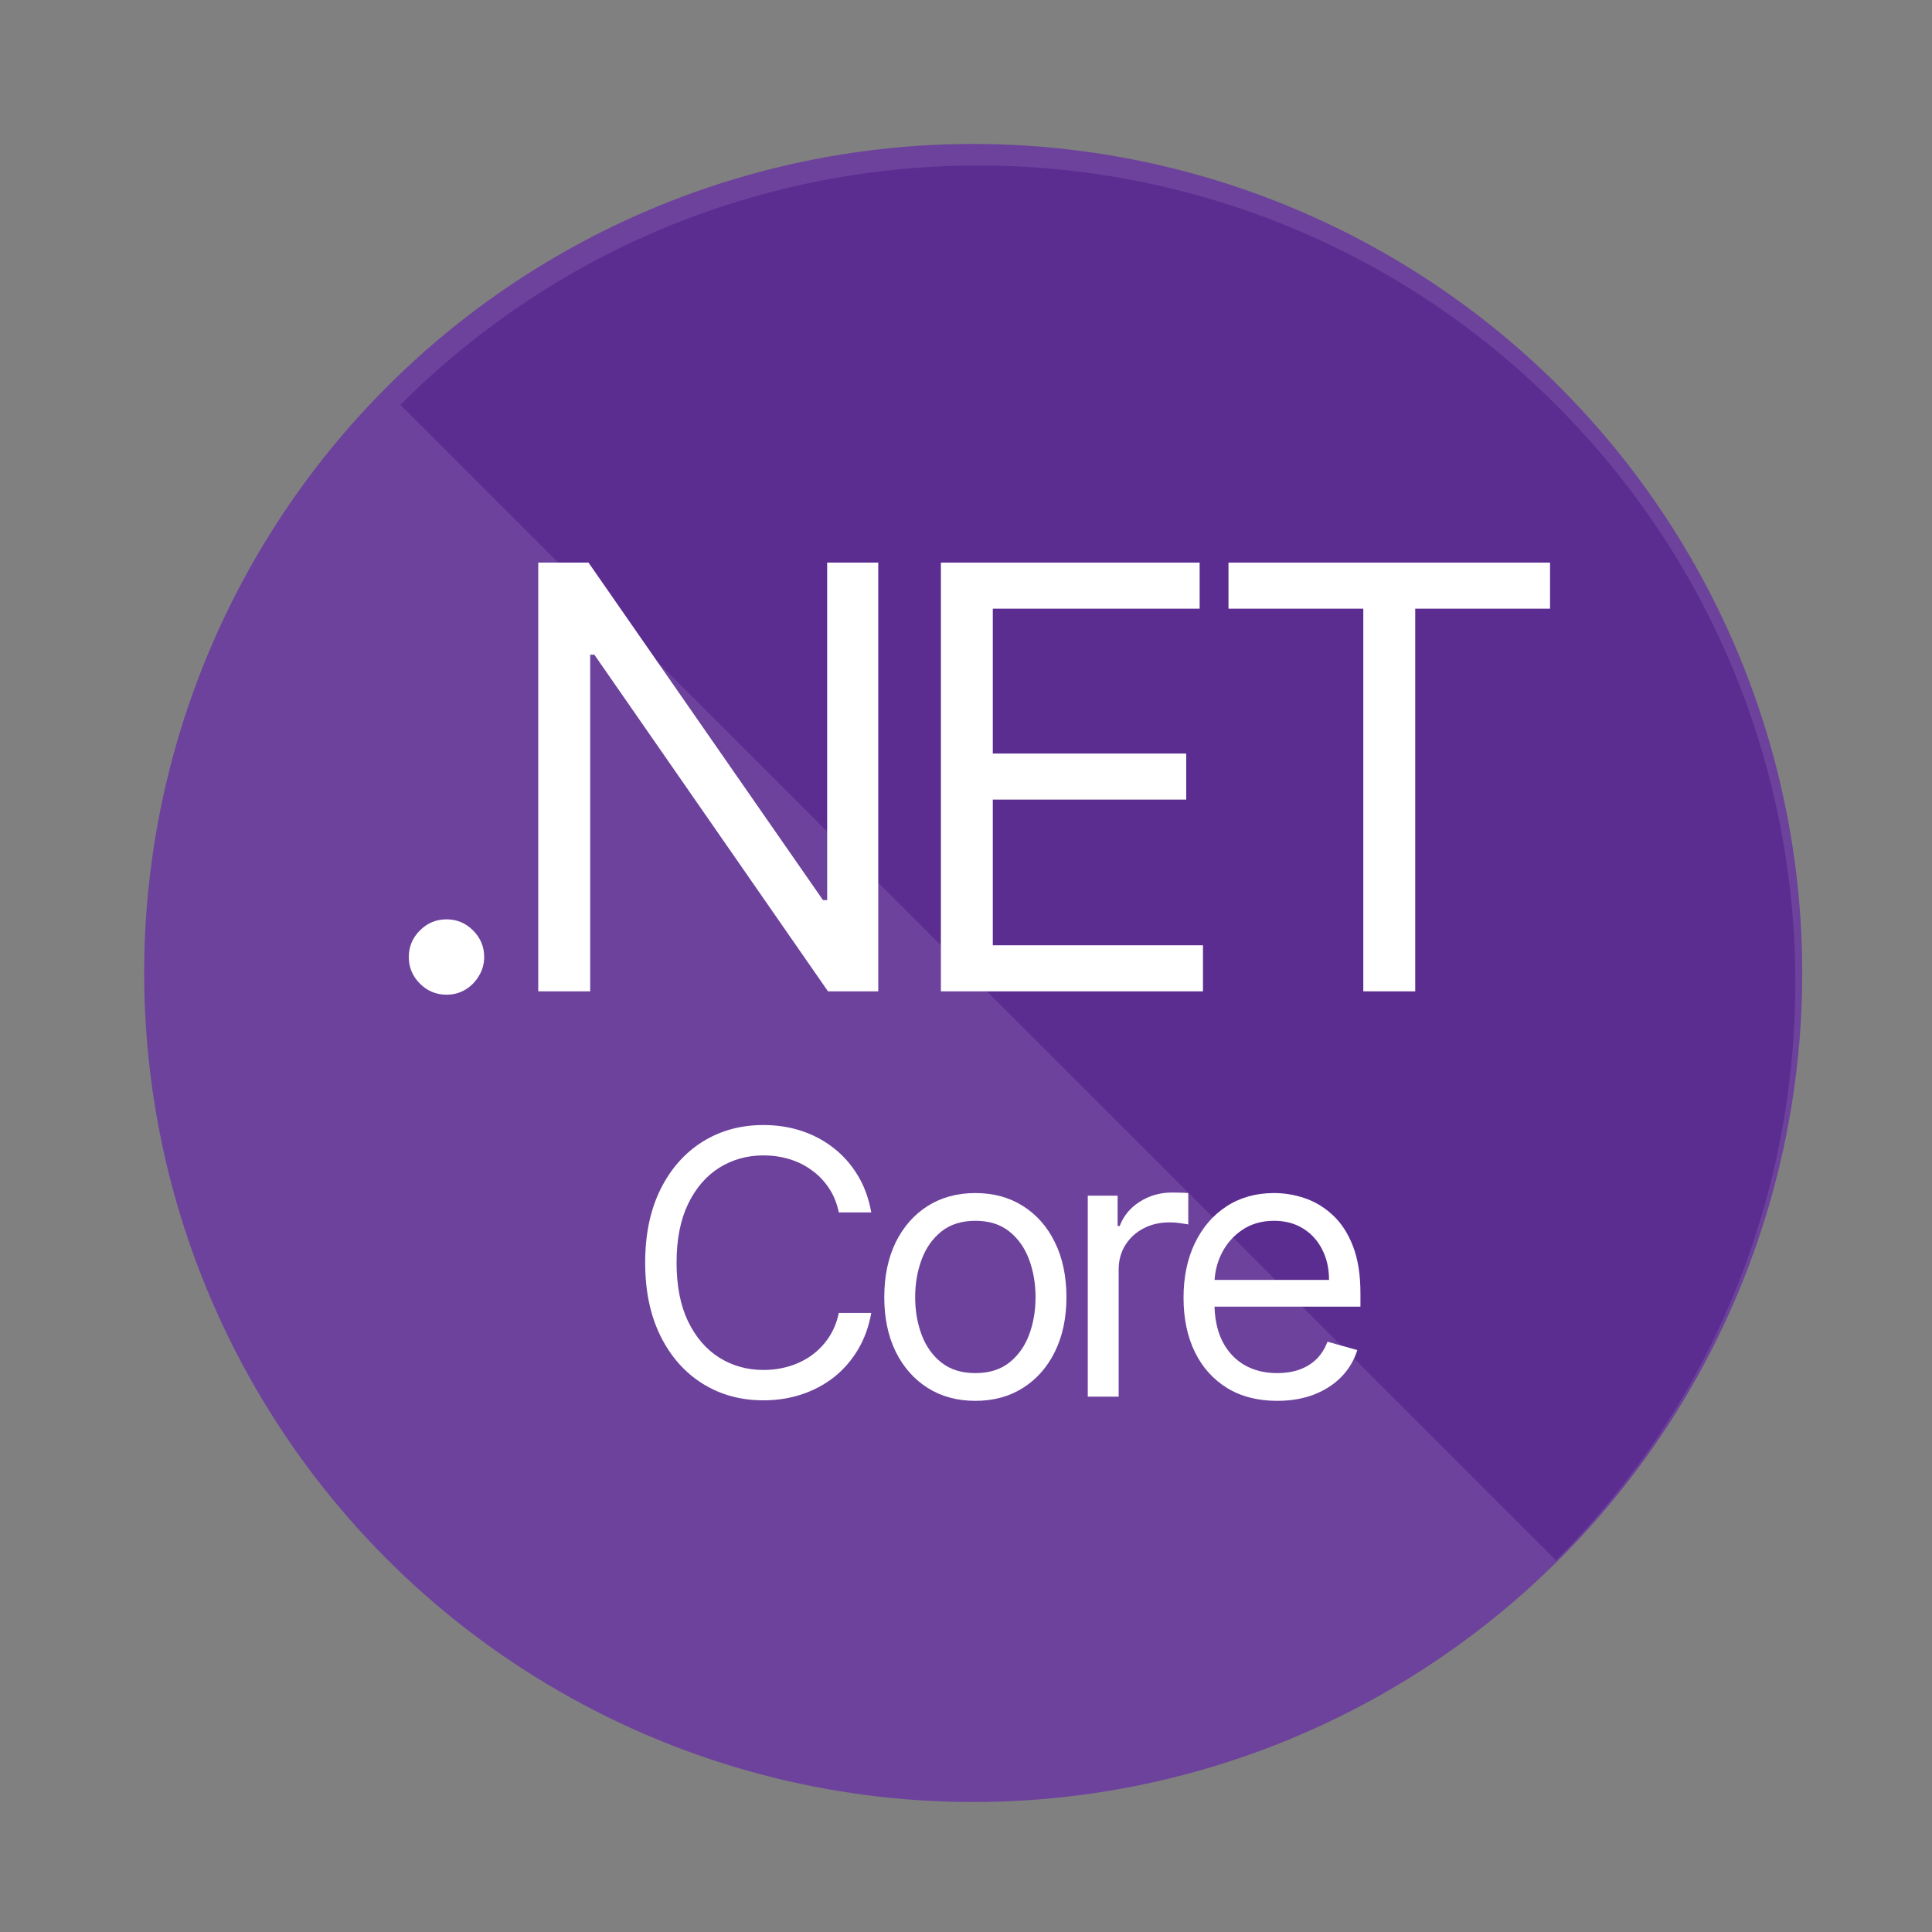 <svg xmlns="http://www.w3.org/2000/svg" width="67" height="67" viewBox="0 0 67 67" fill="none"><rect x="0" y="0" width="67" height="67" fill="#808080" stroke="none"/><g clip-path="url(#clip0_1898_3954)"><circle cx="33.75" cy="33.742" r="28.75" fill="#6D429C"></circle><path d="M53.961 54.116L33.923 34.077L13.884 14.039C24.951 2.972 42.894 2.972 53.961 14.039C65.028 25.105 65.028 43.049 53.961 54.116Z" fill="#5C2D91"></path><path d="M15.484 34.495C15.126 34.495 14.818 34.367 14.562 34.111C14.305 33.854 14.177 33.547 14.177 33.189C14.177 32.831 14.305 32.523 14.562 32.267C14.818 32.01 15.126 31.882 15.484 31.882C15.842 31.882 16.149 32.01 16.406 32.267C16.662 32.523 16.791 32.831 16.791 33.189C16.791 33.426 16.73 33.644 16.609 33.842C16.493 34.041 16.336 34.2 16.137 34.321C15.944 34.437 15.726 34.495 15.484 34.495Z" fill="white"></path><path d="M30.457 19.511V34.379H28.714L20.612 22.705H20.467V34.379H18.666V19.511H20.409L28.54 31.214H28.685V19.511H30.457Z" fill="white"></path><path d="M32.629 34.379V19.511H41.602V21.108H34.429V26.132H41.137V27.729H34.429V32.782H41.718V34.379H32.629Z" fill="white"></path><path d="M42.603 21.108V19.511H53.754V21.108H49.079V34.379H47.278V21.108H42.603Z" fill="white"></path><path d="M30.215 42.046H29.089C29.023 41.722 28.906 41.438 28.74 41.193C28.576 40.948 28.377 40.742 28.141 40.576C27.908 40.406 27.649 40.279 27.365 40.195C27.081 40.11 26.784 40.068 26.476 40.068C25.913 40.068 25.403 40.21 24.946 40.494C24.493 40.779 24.131 41.197 23.862 41.751C23.596 42.305 23.463 42.984 23.463 43.788C23.463 44.593 23.596 45.272 23.862 45.826C24.131 46.379 24.493 46.798 24.946 47.083C25.403 47.367 25.913 47.509 26.476 47.509C26.784 47.509 27.081 47.467 27.365 47.382C27.649 47.297 27.908 47.172 28.141 47.005C28.377 46.836 28.576 46.629 28.74 46.384C28.906 46.136 29.023 45.851 29.089 45.531H30.215C30.13 46.006 29.976 46.431 29.752 46.806C29.528 47.181 29.25 47.5 28.917 47.763C28.584 48.023 28.21 48.221 27.796 48.358C27.385 48.494 26.944 48.562 26.476 48.562C25.683 48.562 24.978 48.368 24.361 47.981C23.744 47.594 23.258 47.043 22.904 46.329C22.551 45.615 22.374 44.769 22.374 43.788C22.374 42.808 22.551 41.961 22.904 41.247C23.258 40.533 23.744 39.983 24.361 39.596C24.978 39.209 25.683 39.015 26.476 39.015C26.944 39.015 27.385 39.083 27.796 39.219C28.21 39.355 28.584 39.555 28.917 39.818C29.25 40.078 29.528 40.396 29.752 40.771C29.976 41.143 30.13 41.568 30.215 42.046Z" fill="white"></path><path d="M33.825 48.58C33.196 48.58 32.643 48.43 32.169 48.131C31.697 47.831 31.328 47.412 31.061 46.874C30.798 46.335 30.666 45.706 30.666 44.986C30.666 44.26 30.798 43.627 31.061 43.085C31.328 42.544 31.697 42.123 32.169 41.824C32.643 41.524 33.196 41.374 33.825 41.374C34.454 41.374 35.004 41.524 35.476 41.824C35.951 42.123 36.32 42.544 36.584 43.085C36.85 43.627 36.983 44.26 36.983 44.986C36.983 45.706 36.85 46.335 36.584 46.874C36.32 47.412 35.951 47.831 35.476 48.131C35.004 48.43 34.454 48.58 33.825 48.58ZM33.825 47.618C34.303 47.618 34.696 47.495 35.004 47.251C35.313 47.005 35.541 46.683 35.69 46.284C35.838 45.885 35.912 45.452 35.912 44.986C35.912 44.52 35.838 44.086 35.69 43.684C35.541 43.282 35.313 42.956 35.004 42.708C34.696 42.46 34.303 42.336 33.825 42.336C33.347 42.336 32.953 42.46 32.645 42.708C32.336 42.956 32.108 43.282 31.96 43.684C31.811 44.086 31.737 44.52 31.737 44.986C31.737 45.452 31.811 45.885 31.96 46.284C32.108 46.683 32.336 47.005 32.645 47.251C32.953 47.495 33.347 47.618 33.825 47.618Z" fill="white"></path><path d="M37.723 48.435V41.465H38.758V42.518H38.83C38.957 42.173 39.187 41.893 39.52 41.678C39.853 41.464 40.228 41.356 40.645 41.356C40.724 41.356 40.822 41.358 40.94 41.361C41.058 41.364 41.147 41.368 41.208 41.374V42.463C41.172 42.454 41.088 42.441 40.958 42.423C40.831 42.401 40.697 42.391 40.554 42.391C40.216 42.391 39.913 42.462 39.647 42.604C39.384 42.743 39.175 42.937 39.021 43.185C38.87 43.43 38.794 43.71 38.794 44.024V48.435H37.723Z" fill="white"></path><path d="M44.293 48.58C43.621 48.58 43.042 48.432 42.555 48.135C42.071 47.836 41.697 47.418 41.434 46.883C41.174 46.344 41.044 45.718 41.044 45.004C41.044 44.291 41.174 43.661 41.434 43.117C41.697 42.569 42.063 42.143 42.532 41.837C43.004 41.529 43.555 41.374 44.184 41.374C44.547 41.374 44.905 41.435 45.259 41.556C45.613 41.677 45.935 41.873 46.226 42.146C46.516 42.415 46.748 42.772 46.92 43.217C47.093 43.661 47.179 44.209 47.179 44.859V45.313H41.806V44.387H46.09C46.09 43.994 46.011 43.643 45.854 43.335C45.699 43.026 45.479 42.782 45.191 42.604C44.907 42.426 44.571 42.336 44.184 42.336C43.757 42.336 43.388 42.442 43.077 42.654C42.768 42.863 42.531 43.135 42.364 43.471C42.198 43.806 42.115 44.166 42.115 44.551V45.168C42.115 45.694 42.206 46.14 42.387 46.506C42.572 46.869 42.827 47.146 43.154 47.337C43.481 47.524 43.86 47.618 44.293 47.618C44.574 47.618 44.828 47.579 45.055 47.5C45.285 47.418 45.483 47.297 45.65 47.137C45.816 46.974 45.944 46.771 46.035 46.529L47.07 46.819C46.961 47.17 46.778 47.479 46.521 47.745C46.264 48.008 45.946 48.214 45.568 48.362C45.19 48.507 44.765 48.58 44.293 48.58Z" fill="white"></path></g><defs><clipPath id="clip0_1898_3954"><rect width="67" height="67" fill="white"></rect></clipPath></defs></svg>